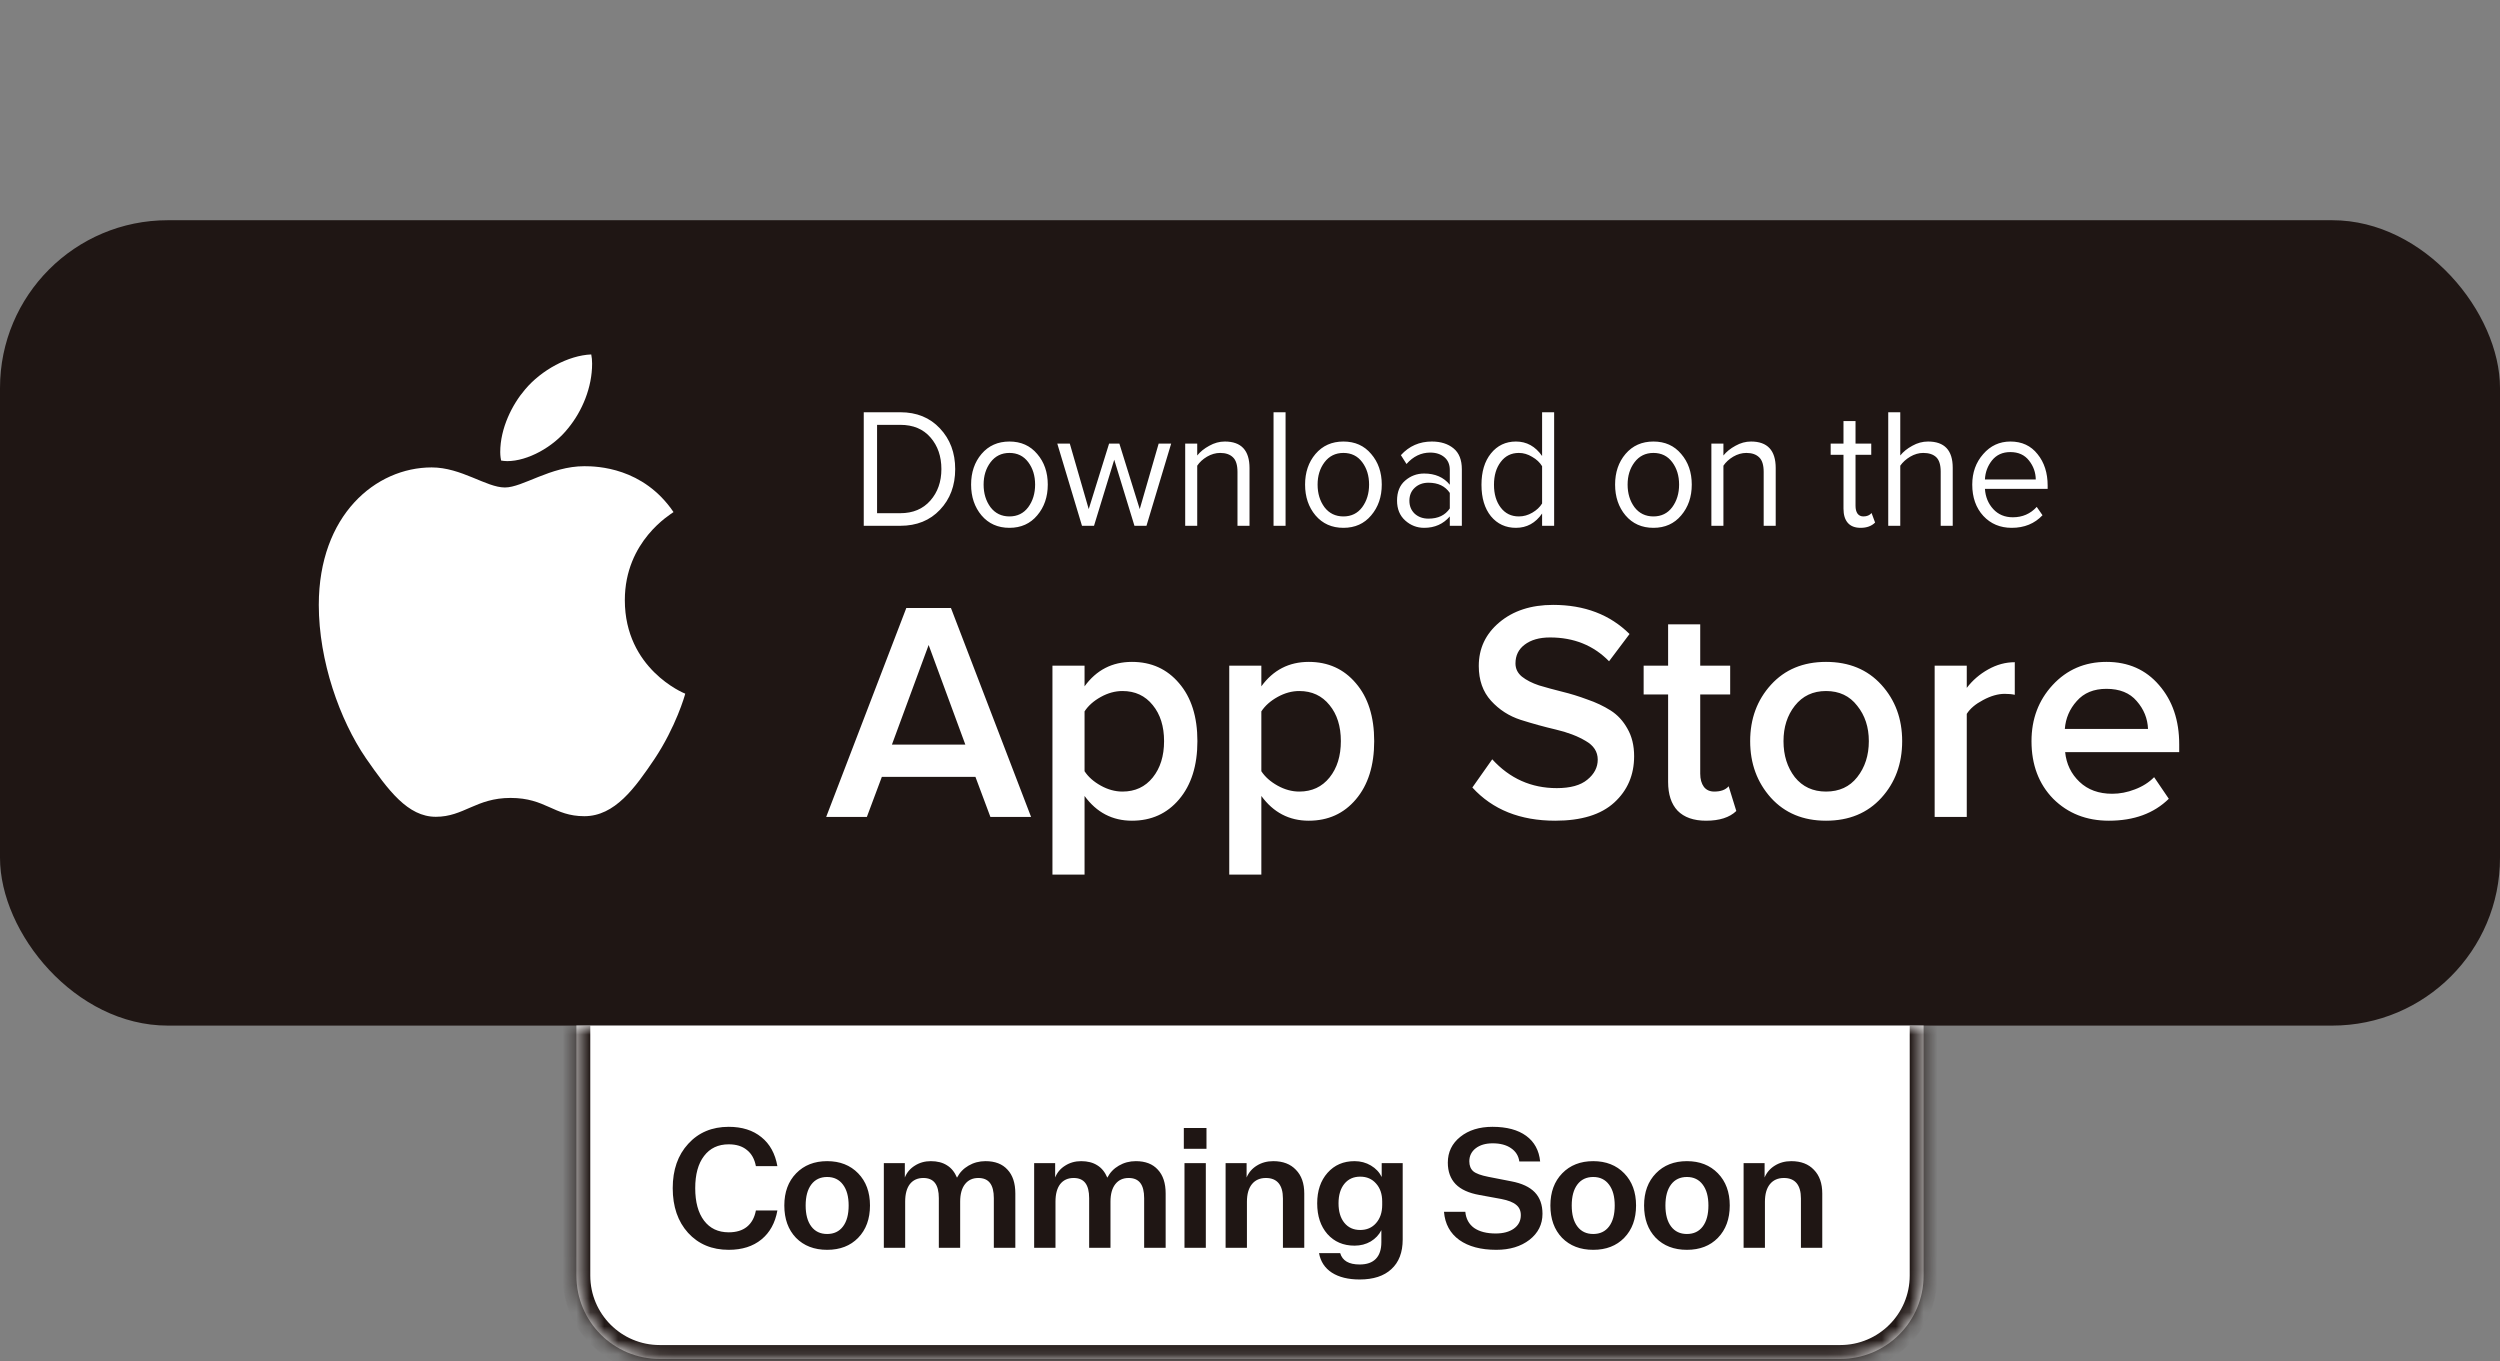 <svg width="180" height="98" viewBox="0 0 180 98" fill="none" xmlns="http://www.w3.org/2000/svg">
<rect x="0" y="0" width="180" height="98" fill="#808080" stroke="none"/>
<rect y="15.856" width="180" height="57.987" rx="12.081" fill="#1F1614"/>
<g clip-path="url(#clip0_1_5688)">
<path d="M48.494 36.87C48.306 37.02 44.988 38.941 44.988 43.212C44.988 48.152 49.211 49.9 49.337 49.944C49.318 50.05 48.666 52.337 47.111 54.668C45.724 56.718 44.275 58.766 42.071 58.766C39.867 58.766 39.3 57.451 36.756 57.451C34.277 57.451 33.395 58.809 31.379 58.809C29.364 58.809 27.957 56.911 26.34 54.581C24.467 51.844 22.953 47.593 22.953 43.558C22.953 37.086 27.05 33.654 31.081 33.654C33.223 33.654 35.009 35.099 36.354 35.099C37.634 35.099 39.631 33.567 42.068 33.567C42.991 33.567 46.31 33.654 48.494 36.87ZM40.911 30.827C41.919 29.599 42.632 27.894 42.632 26.19C42.632 25.953 42.612 25.714 42.57 25.52C40.93 25.584 38.979 26.642 37.803 28.044C36.879 29.123 36.017 30.827 36.017 32.555C36.017 32.815 36.059 33.074 36.079 33.158C36.182 33.178 36.351 33.201 36.52 33.201C37.991 33.201 39.841 32.189 40.911 30.827Z" fill="white"/>
<path d="M64.824 37.857H62.19V29.682H64.824C66.002 29.682 66.953 30.07 67.677 30.846C68.408 31.622 68.774 32.599 68.774 33.775C68.774 34.96 68.408 35.937 67.677 36.705C66.953 37.473 66.002 37.857 64.824 37.857ZM64.824 36.95C65.732 36.95 66.452 36.647 66.984 36.043C67.515 35.438 67.78 34.682 67.78 33.775C67.78 32.86 67.519 32.1 66.995 31.496C66.471 30.891 65.748 30.589 64.824 30.589H63.149V36.95H64.824ZM74.678 37.109C74.177 37.706 73.511 38.004 72.68 38.004C71.848 38.004 71.178 37.706 70.67 37.109C70.17 36.513 69.919 35.773 69.919 34.891C69.919 34.008 70.17 33.273 70.67 32.684C71.178 32.088 71.848 31.79 72.68 31.79C73.511 31.79 74.177 32.088 74.678 32.684C75.186 33.273 75.44 34.008 75.44 34.891C75.44 35.773 75.186 36.513 74.678 37.109ZM71.317 36.521C71.656 36.962 72.11 37.183 72.68 37.183C73.249 37.183 73.7 36.962 74.031 36.521C74.362 36.071 74.528 35.528 74.528 34.891C74.528 34.253 74.362 33.714 74.031 33.273C73.7 32.832 73.249 32.611 72.68 32.611C72.11 32.611 71.656 32.836 71.317 33.285C70.986 33.726 70.82 34.261 70.82 34.891C70.82 35.528 70.986 36.071 71.317 36.521ZM82.546 37.857H81.68L80.225 33.101L78.769 37.857H77.903L76.124 31.937H77.025L78.388 36.656L79.855 31.937H80.594L82.061 36.656L83.424 31.937H84.325L82.546 37.857ZM89.965 37.857H89.099V33.984C89.099 33.485 88.991 33.134 88.776 32.93C88.56 32.717 88.252 32.611 87.852 32.611C87.528 32.611 87.213 32.701 86.904 32.881C86.604 33.06 86.369 33.277 86.2 33.53V37.857H85.334V31.937H86.2V32.795C86.416 32.525 86.704 32.292 87.066 32.096C87.428 31.892 87.802 31.79 88.186 31.79C89.372 31.79 89.965 32.427 89.965 33.702V37.857ZM92.561 37.857H91.695V29.682H92.561V37.857ZM98.724 37.109C98.224 37.706 97.558 38.004 96.726 38.004C95.894 38.004 95.225 37.706 94.716 37.109C94.216 36.513 93.966 35.773 93.966 34.891C93.966 34.008 94.216 33.273 94.716 32.684C95.225 32.088 95.894 31.79 96.726 31.79C97.558 31.79 98.224 32.088 98.724 32.684C99.232 33.273 99.487 34.008 99.487 34.891C99.487 35.773 99.232 36.513 98.724 37.109ZM95.363 36.521C95.702 36.962 96.156 37.183 96.726 37.183C97.296 37.183 97.746 36.962 98.077 36.521C98.408 36.071 98.574 35.528 98.574 34.891C98.574 34.253 98.408 33.714 98.077 33.273C97.746 32.832 97.296 32.611 96.726 32.611C96.156 32.611 95.702 32.836 95.363 33.285C95.032 33.726 94.867 34.261 94.867 34.891C94.867 35.528 95.032 36.071 95.363 36.521ZM105.253 37.857H104.386V37.183C103.917 37.73 103.301 38.004 102.539 38.004C102.023 38.004 101.568 37.828 101.176 37.477C100.783 37.125 100.587 36.647 100.587 36.043C100.587 35.422 100.779 34.944 101.164 34.609C101.557 34.266 102.015 34.094 102.539 34.094C103.332 34.094 103.948 34.364 104.386 34.903V33.837C104.386 33.444 104.256 33.138 103.994 32.917C103.732 32.697 103.393 32.586 102.977 32.586C102.323 32.586 101.753 32.86 101.268 33.408L100.864 32.77C101.457 32.117 102.2 31.79 103.093 31.79C103.732 31.79 104.252 31.953 104.652 32.28C105.053 32.607 105.253 33.109 105.253 33.788V37.857ZM102.85 37.342C103.543 37.342 104.055 37.097 104.386 36.607V35.491C104.055 35.001 103.543 34.756 102.85 34.756C102.45 34.756 102.119 34.878 101.857 35.123C101.603 35.361 101.476 35.671 101.476 36.055C101.476 36.431 101.603 36.741 101.857 36.986C102.119 37.223 102.45 37.342 102.85 37.342ZM111.898 37.857H111.031V36.974C110.554 37.661 109.927 38.004 109.149 38.004C108.41 38.004 107.809 37.726 107.347 37.17C106.893 36.607 106.666 35.851 106.666 34.903C106.666 33.963 106.893 33.212 107.347 32.648C107.809 32.076 108.41 31.79 109.149 31.79C109.919 31.79 110.546 32.137 111.031 32.832V29.682H111.898V37.857ZM109.357 37.183C109.696 37.183 110.019 37.093 110.327 36.913C110.635 36.733 110.87 36.513 111.031 36.251V33.567C110.87 33.297 110.631 33.073 110.315 32.893C110.007 32.705 109.688 32.611 109.357 32.611C108.81 32.611 108.375 32.828 108.052 33.261C107.728 33.685 107.567 34.233 107.567 34.903C107.567 35.573 107.728 36.12 108.052 36.545C108.375 36.97 108.81 37.183 109.357 37.183ZM121.045 37.109C120.545 37.706 119.879 38.004 119.047 38.004C118.215 38.004 117.546 37.706 117.037 37.109C116.537 36.513 116.287 35.773 116.287 34.891C116.287 34.008 116.537 33.273 117.037 32.684C117.546 32.088 118.215 31.79 119.047 31.79C119.879 31.79 120.545 32.088 121.045 32.684C121.553 33.273 121.807 34.008 121.807 34.891C121.807 35.773 121.553 36.513 121.045 37.109ZM117.684 36.521C118.023 36.962 118.477 37.183 119.047 37.183C119.617 37.183 120.067 36.962 120.398 36.521C120.729 36.071 120.895 35.528 120.895 34.891C120.895 34.253 120.729 33.714 120.398 33.273C120.067 32.832 119.617 32.611 119.047 32.611C118.477 32.611 118.023 32.836 117.684 33.285C117.353 33.726 117.188 34.261 117.188 34.891C117.188 35.528 117.353 36.071 117.684 36.521ZM127.851 37.857H126.985V33.984C126.985 33.485 126.877 33.134 126.661 32.93C126.445 32.717 126.138 32.611 125.737 32.611C125.414 32.611 125.098 32.701 124.79 32.881C124.49 33.06 124.255 33.277 124.086 33.53V37.857H123.219V31.937H124.086V32.795C124.301 32.525 124.59 32.292 124.952 32.096C125.314 31.892 125.687 31.79 126.072 31.79C127.258 31.79 127.851 32.427 127.851 33.702V37.857ZM133.967 38.004C133.559 38.004 133.251 37.885 133.043 37.648C132.835 37.411 132.731 37.068 132.731 36.619V32.746H131.808V31.937H132.731V30.319H133.598V31.937H134.73V32.746H133.598V36.423C133.598 36.651 133.644 36.835 133.736 36.974C133.836 37.113 133.979 37.183 134.164 37.183C134.418 37.183 134.614 37.101 134.753 36.938L135.007 37.624C134.753 37.877 134.406 38.004 133.967 38.004ZM140.596 37.857H139.73V33.959C139.73 33.469 139.622 33.122 139.407 32.917C139.191 32.713 138.879 32.611 138.471 32.611C138.155 32.611 137.843 32.701 137.535 32.881C137.235 33.06 136.997 33.277 136.819 33.53V37.857H135.953V29.682H136.819V32.795C137.035 32.525 137.324 32.292 137.686 32.096C138.048 31.892 138.425 31.79 138.817 31.79C140.003 31.79 140.596 32.419 140.596 33.677V37.857ZM144.844 38.004C144.012 38.004 143.331 37.718 142.799 37.146C142.268 36.566 142.002 35.814 142.002 34.891C142.002 34.025 142.264 33.293 142.788 32.697C143.311 32.092 143.966 31.79 144.751 31.79C145.575 31.79 146.226 32.092 146.703 32.697C147.188 33.293 147.431 34.049 147.431 34.964V35.197H142.915C142.953 35.777 143.153 36.263 143.515 36.656C143.877 37.048 144.347 37.244 144.924 37.244C145.617 37.244 146.191 36.995 146.645 36.496L147.061 37.097C146.491 37.702 145.752 38.004 144.844 38.004ZM146.576 34.523C146.568 34.016 146.407 33.563 146.091 33.163C145.775 32.754 145.325 32.55 144.74 32.55C144.185 32.55 143.746 32.75 143.423 33.15C143.107 33.551 142.938 34.008 142.915 34.523H146.576Z" fill="white"/>
<path d="M74.238 58.82H71.309L70.231 55.934H63.493L62.414 58.82H59.485L65.254 43.777H68.469L74.238 58.82ZM69.504 53.611L66.862 46.439L64.219 53.611H69.504ZM81.501 59.091C80.092 59.091 78.954 58.497 78.088 57.309V62.97H75.776V47.927H78.088V49.416C78.939 48.243 80.077 47.656 81.501 47.656C82.895 47.656 84.026 48.168 84.892 49.19C85.772 50.212 86.213 51.603 86.213 53.362C86.213 55.122 85.772 56.52 84.892 57.557C84.026 58.58 82.895 59.091 81.501 59.091ZM80.818 56.993C81.728 56.993 82.455 56.655 82.998 55.979C83.541 55.302 83.813 54.43 83.813 53.362C83.813 52.295 83.541 51.43 82.998 50.769C82.455 50.092 81.728 49.754 80.818 49.754C80.29 49.754 79.769 49.897 79.255 50.182C78.741 50.468 78.352 50.814 78.088 51.22V55.528C78.352 55.934 78.741 56.279 79.255 56.565C79.769 56.851 80.29 56.993 80.818 56.993ZM94.23 59.091C92.821 59.091 91.683 58.497 90.817 57.309V62.97H88.506V47.927H90.817V49.416C91.669 48.243 92.806 47.656 94.23 47.656C95.625 47.656 96.755 48.168 97.621 49.19C98.502 50.212 98.942 51.603 98.942 53.362C98.942 55.122 98.502 56.52 97.621 57.557C96.755 58.58 95.625 59.091 94.23 59.091ZM93.548 56.993C94.458 56.993 95.184 56.655 95.728 55.979C96.271 55.302 96.542 54.43 96.542 53.362C96.542 52.295 96.271 51.43 95.728 50.769C95.184 50.092 94.458 49.754 93.548 49.754C93.019 49.754 92.498 49.897 91.984 50.182C91.471 50.468 91.082 50.814 90.817 51.22V55.528C91.082 55.934 91.471 56.279 91.984 56.565C92.498 56.851 93.019 56.993 93.548 56.993ZM111.977 59.091C109.452 59.091 107.463 58.294 106.01 56.7L107.441 54.67C108.703 56.054 110.252 56.745 112.087 56.745C113.07 56.745 113.804 56.542 114.289 56.136C114.788 55.73 115.037 55.249 115.037 54.693C115.037 54.122 114.744 53.671 114.156 53.34C113.569 52.994 112.857 52.723 112.021 52.528C111.184 52.332 110.34 52.099 109.488 51.829C108.652 51.558 107.94 51.099 107.353 50.453C106.766 49.806 106.472 48.972 106.472 47.95C106.472 46.687 106.964 45.642 107.947 44.815C108.945 43.973 110.237 43.552 111.822 43.552C114.083 43.552 115.918 44.251 117.327 45.649L115.852 47.611C114.736 46.468 113.32 45.897 111.602 45.897C110.839 45.897 110.23 46.07 109.775 46.416C109.334 46.747 109.114 47.198 109.114 47.769C109.114 48.145 109.268 48.461 109.577 48.717C109.9 48.972 110.311 49.182 110.81 49.348C111.309 49.498 111.859 49.648 112.461 49.799C113.078 49.949 113.687 50.137 114.289 50.363C114.905 50.573 115.463 50.837 115.962 51.152C116.461 51.468 116.865 51.904 117.173 52.46C117.496 53.017 117.657 53.678 117.657 54.445C117.657 55.798 117.18 56.911 116.226 57.783C115.272 58.655 113.856 59.091 111.977 59.091ZM122.834 59.091C121.939 59.091 121.256 58.85 120.786 58.369C120.331 57.888 120.104 57.197 120.104 56.294V50.002H118.342V47.927H120.104V44.95H122.416V47.927H124.573V50.002H122.416V55.708C122.416 56.099 122.504 56.414 122.68 56.655C122.856 56.881 123.106 56.993 123.429 56.993C123.898 56.993 124.243 56.866 124.463 56.61L125.014 58.392C124.529 58.858 123.803 59.091 122.834 59.091ZM131.473 59.091C129.829 59.091 128.508 58.542 127.51 57.445C126.511 56.332 126.012 54.971 126.012 53.362C126.012 51.754 126.511 50.4 127.51 49.303C128.508 48.205 129.829 47.656 131.473 47.656C133.132 47.656 134.46 48.205 135.458 49.303C136.456 50.4 136.956 51.754 136.956 53.362C136.956 54.986 136.456 56.347 135.458 57.445C134.46 58.542 133.132 59.091 131.473 59.091ZM131.473 56.993C132.427 56.993 133.176 56.648 133.719 55.956C134.277 55.249 134.556 54.385 134.556 53.362C134.556 52.355 134.277 51.505 133.719 50.814C133.176 50.107 132.427 49.754 131.473 49.754C130.533 49.754 129.785 50.107 129.227 50.814C128.684 51.505 128.412 52.355 128.412 53.362C128.412 54.385 128.684 55.249 129.227 55.956C129.785 56.648 130.533 56.993 131.473 56.993ZM141.607 58.82H139.295V47.927H141.607V49.528C142.018 48.987 142.532 48.543 143.148 48.198C143.765 47.852 144.403 47.679 145.064 47.679V50.025C144.858 49.979 144.616 49.957 144.337 49.957C143.853 49.957 143.332 50.107 142.774 50.408C142.231 50.694 141.842 51.024 141.607 51.4V58.82ZM151.838 59.091C150.224 59.091 148.888 58.565 147.831 57.512C146.789 56.445 146.268 55.061 146.268 53.362C146.268 51.769 146.774 50.423 147.787 49.325C148.815 48.213 150.106 47.656 151.662 47.656C153.233 47.656 154.495 48.213 155.45 49.325C156.418 50.438 156.903 51.859 156.903 53.588V54.152H148.69C148.778 55.009 149.123 55.723 149.725 56.294C150.326 56.866 151.112 57.151 152.081 57.151C152.624 57.151 153.167 57.046 153.71 56.836C154.268 56.625 154.73 56.332 155.097 55.956L156.154 57.512C155.082 58.565 153.644 59.091 151.838 59.091ZM154.657 52.483C154.627 51.731 154.356 51.062 153.842 50.476C153.343 49.889 152.616 49.596 151.662 49.596C150.752 49.596 150.04 49.889 149.527 50.476C149.013 51.047 148.726 51.716 148.668 52.483H154.657Z" fill="white"/>
</g>
<mask id="path-5-inside-1_1_5688" fill="white">
<path d="M41.5 73.843H138.5V91.843C138.5 95.157 135.814 97.843 132.5 97.843H47.5C44.186 97.843 41.5 95.157 41.5 91.843V73.843Z"/>
</mask>
<path d="M41.5 73.843H138.5V91.843C138.5 95.157 135.814 97.843 132.5 97.843H47.5C44.186 97.843 41.5 95.157 41.5 91.843V73.843Z" fill="white"/>
<path d="M41.5 73.843H138.5H41.5ZM139.5 91.843C139.5 95.709 136.366 98.843 132.5 98.843H47.5C43.634 98.843 40.5 95.709 40.5 91.843H42.5C42.5 94.605 44.739 96.843 47.5 96.843H132.5C135.261 96.843 137.5 94.605 137.5 91.843H139.5ZM47.5 98.843C43.634 98.843 40.5 95.709 40.5 91.843V73.843H42.5V91.843C42.5 94.605 44.739 96.843 47.5 96.843V98.843ZM139.5 73.843V91.843C139.5 95.709 136.366 98.843 132.5 98.843V96.843C135.261 96.843 137.5 94.605 137.5 91.843V73.843H139.5Z" fill="#1F1614" mask="url(#path-5-inside-1_1_5688)"/>
<path d="M52.468 82.391C51.708 82.391 51.116 82.671 50.692 83.231C50.268 83.783 50.056 84.555 50.056 85.547C50.056 86.547 50.268 87.327 50.692 87.887C51.116 88.447 51.708 88.727 52.468 88.727C53.012 88.727 53.448 88.595 53.776 88.331C54.112 88.059 54.328 87.667 54.424 87.155H55.972C55.812 88.051 55.428 88.747 54.82 89.243C54.212 89.739 53.428 89.987 52.468 89.987C51.26 89.987 50.284 89.579 49.54 88.763C48.804 87.947 48.436 86.875 48.436 85.547C48.436 84.227 48.808 83.163 49.552 82.355C50.296 81.539 51.268 81.131 52.468 81.131C53.428 81.131 54.212 81.379 54.82 81.875C55.428 82.363 55.812 83.059 55.972 83.963H54.424C54.328 83.451 54.112 83.063 53.776 82.799C53.448 82.527 53.012 82.391 52.468 82.391ZM59.555 83.603C60.475 83.603 61.219 83.895 61.787 84.479C62.355 85.063 62.639 85.835 62.639 86.795C62.639 87.763 62.355 88.539 61.787 89.123C61.227 89.699 60.483 89.987 59.555 89.987C58.627 89.987 57.879 89.699 57.311 89.123C56.751 88.539 56.471 87.763 56.471 86.795C56.471 85.835 56.755 85.063 57.323 84.479C57.891 83.895 58.635 83.603 59.555 83.603ZM59.555 84.743C59.067 84.743 58.687 84.923 58.415 85.283C58.143 85.643 58.007 86.147 58.007 86.795C58.007 87.443 58.143 87.947 58.415 88.307C58.687 88.667 59.067 88.847 59.555 88.847C60.043 88.847 60.423 88.667 60.695 88.307C60.967 87.947 61.103 87.443 61.103 86.795C61.103 86.155 60.967 85.655 60.695 85.295C60.423 84.927 60.043 84.743 59.555 84.743ZM67.02 83.603C67.484 83.603 67.872 83.703 68.184 83.903C68.496 84.095 68.736 84.391 68.904 84.791C69.096 84.423 69.372 84.135 69.732 83.927C70.1 83.711 70.508 83.603 70.956 83.603C71.644 83.603 72.172 83.807 72.54 84.215C72.916 84.615 73.104 85.187 73.104 85.931V89.843H71.556V86.267C71.556 85.779 71.464 85.415 71.28 85.175C71.096 84.935 70.816 84.815 70.44 84.815C70.032 84.815 69.712 84.963 69.48 85.259C69.248 85.555 69.132 85.975 69.132 86.519V89.843H67.596V86.267C67.596 85.779 67.504 85.415 67.32 85.175C67.136 84.935 66.856 84.815 66.48 84.815C66.064 84.815 65.74 84.963 65.508 85.259C65.284 85.555 65.172 85.975 65.172 86.519V89.843H63.636V83.747H65.148V84.779C65.292 84.419 65.532 84.135 65.868 83.927C66.204 83.711 66.588 83.603 67.02 83.603ZM77.843 83.603C78.307 83.603 78.695 83.703 79.007 83.903C79.319 84.095 79.559 84.391 79.727 84.791C79.919 84.423 80.195 84.135 80.555 83.927C80.923 83.711 81.331 83.603 81.779 83.603C82.467 83.603 82.995 83.807 83.363 84.215C83.739 84.615 83.927 85.187 83.927 85.931V89.843H82.379V86.267C82.379 85.779 82.287 85.415 82.103 85.175C81.919 84.935 81.639 84.815 81.263 84.815C80.855 84.815 80.535 84.963 80.303 85.259C80.071 85.555 79.955 85.975 79.955 86.519V89.843H78.419V86.267C78.419 85.779 78.327 85.415 78.143 85.175C77.959 84.935 77.679 84.815 77.303 84.815C76.887 84.815 76.563 84.963 76.331 85.259C76.107 85.555 75.995 85.975 75.995 86.519V89.843H74.459V83.747H75.971V84.779C76.115 84.419 76.355 84.135 76.691 83.927C77.027 83.711 77.411 83.603 77.843 83.603ZM86.867 82.715H85.235V81.215H86.867V82.715ZM86.819 89.843H85.283V83.747H86.819V89.843ZM88.243 83.747H89.755V84.779C89.907 84.419 90.151 84.135 90.487 83.927C90.831 83.711 91.227 83.603 91.675 83.603C92.371 83.603 92.915 83.811 93.307 84.227C93.707 84.635 93.907 85.203 93.907 85.931V89.843H92.371V86.291C92.371 85.803 92.267 85.435 92.059 85.187C91.851 84.939 91.547 84.815 91.147 84.815C90.715 84.815 90.379 84.963 90.139 85.259C89.899 85.555 89.779 85.979 89.779 86.531V89.843H88.243V83.747ZM97.898 91.043C98.41 91.043 98.798 90.907 99.062 90.635C99.326 90.363 99.458 89.963 99.458 89.435V88.571C99.29 88.907 99.034 89.179 98.69 89.387C98.346 89.587 97.958 89.687 97.526 89.687C96.718 89.687 96.066 89.407 95.57 88.847C95.082 88.287 94.838 87.551 94.838 86.639C94.838 85.735 95.086 85.003 95.582 84.443C96.078 83.883 96.726 83.603 97.526 83.603C97.958 83.603 98.35 83.707 98.702 83.915C99.054 84.123 99.314 84.399 99.482 84.743V83.747H100.994V89.243C100.994 90.171 100.722 90.883 100.178 91.379C99.642 91.875 98.882 92.123 97.898 92.123C97.074 92.123 96.406 91.959 95.894 91.631C95.39 91.303 95.082 90.835 94.97 90.227H96.494C96.574 90.499 96.73 90.703 96.962 90.839C97.194 90.975 97.506 91.043 97.898 91.043ZM97.934 88.559C98.406 88.559 98.786 88.395 99.074 88.067C99.37 87.731 99.518 87.295 99.518 86.759V86.507C99.518 85.971 99.37 85.539 99.074 85.211C98.786 84.883 98.406 84.719 97.934 84.719C97.454 84.719 97.074 84.891 96.794 85.235C96.514 85.579 96.374 86.047 96.374 86.639C96.374 87.231 96.514 87.699 96.794 88.043C97.074 88.387 97.454 88.559 97.934 88.559ZM107.735 89.987C106.623 89.987 105.735 89.751 105.071 89.279C104.407 88.799 104.039 88.123 103.967 87.251H105.503C105.551 87.755 105.763 88.143 106.139 88.415C106.523 88.679 107.039 88.811 107.687 88.811C108.231 88.811 108.667 88.695 108.995 88.463C109.331 88.223 109.499 87.899 109.499 87.491C109.499 87.171 109.387 86.923 109.163 86.747C108.947 86.563 108.591 86.423 108.095 86.327L106.523 86.039C105.755 85.903 105.183 85.643 104.807 85.259C104.431 84.867 104.243 84.351 104.243 83.711C104.243 82.951 104.543 82.331 105.143 81.851C105.743 81.371 106.515 81.131 107.459 81.131C108.483 81.131 109.291 81.347 109.883 81.779C110.475 82.211 110.811 82.827 110.891 83.627H109.391C109.335 83.219 109.135 82.899 108.791 82.667C108.455 82.435 108.015 82.319 107.471 82.319C106.967 82.319 106.559 82.439 106.247 82.679C105.943 82.919 105.791 83.231 105.791 83.615C105.791 83.927 105.887 84.167 106.079 84.335C106.271 84.495 106.631 84.627 107.159 84.731L108.815 85.055C109.575 85.199 110.139 85.463 110.507 85.847C110.875 86.231 111.059 86.747 111.059 87.395C111.059 88.155 110.747 88.779 110.123 89.267C109.499 89.747 108.703 89.987 107.735 89.987ZM114.712 83.603C115.632 83.603 116.376 83.895 116.944 84.479C117.512 85.063 117.796 85.835 117.796 86.795C117.796 87.763 117.512 88.539 116.944 89.123C116.384 89.699 115.64 89.987 114.712 89.987C113.784 89.987 113.036 89.699 112.468 89.123C111.908 88.539 111.628 87.763 111.628 86.795C111.628 85.835 111.912 85.063 112.48 84.479C113.048 83.895 113.792 83.603 114.712 83.603ZM114.712 84.743C114.224 84.743 113.844 84.923 113.572 85.283C113.3 85.643 113.164 86.147 113.164 86.795C113.164 87.443 113.3 87.947 113.572 88.307C113.844 88.667 114.224 88.847 114.712 88.847C115.2 88.847 115.58 88.667 115.852 88.307C116.124 87.947 116.26 87.443 116.26 86.795C116.26 86.155 116.124 85.655 115.852 85.295C115.58 84.927 115.2 84.743 114.712 84.743ZM121.458 83.603C122.378 83.603 123.122 83.895 123.69 84.479C124.258 85.063 124.542 85.835 124.542 86.795C124.542 87.763 124.258 88.539 123.69 89.123C123.13 89.699 122.386 89.987 121.458 89.987C120.53 89.987 119.782 89.699 119.214 89.123C118.654 88.539 118.374 87.763 118.374 86.795C118.374 85.835 118.658 85.063 119.226 84.479C119.794 83.895 120.538 83.603 121.458 83.603ZM121.458 84.743C120.97 84.743 120.59 84.923 120.318 85.283C120.046 85.643 119.91 86.147 119.91 86.795C119.91 87.443 120.046 87.947 120.318 88.307C120.59 88.667 120.97 88.847 121.458 88.847C121.946 88.847 122.326 88.667 122.598 88.307C122.87 87.947 123.006 87.443 123.006 86.795C123.006 86.155 122.87 85.655 122.598 85.295C122.326 84.927 121.946 84.743 121.458 84.743ZM125.539 83.747H127.051V84.779C127.203 84.419 127.447 84.135 127.783 83.927C128.127 83.711 128.523 83.603 128.971 83.603C129.667 83.603 130.211 83.811 130.603 84.227C131.003 84.635 131.203 85.203 131.203 85.931V89.843H129.667V86.291C129.667 85.803 129.563 85.435 129.355 85.187C129.147 84.939 128.843 84.815 128.443 84.815C128.011 84.815 127.675 84.963 127.435 85.259C127.195 85.555 127.075 85.979 127.075 86.531V89.843H125.539V83.747Z" fill="#1F1614"/>
<defs>
<clipPath id="clip0_1_5688">
<rect width="135.302" height="37.45" fill="white" transform="translate(22.953 25.52)"/>
</clipPath>
</defs>
</svg>
